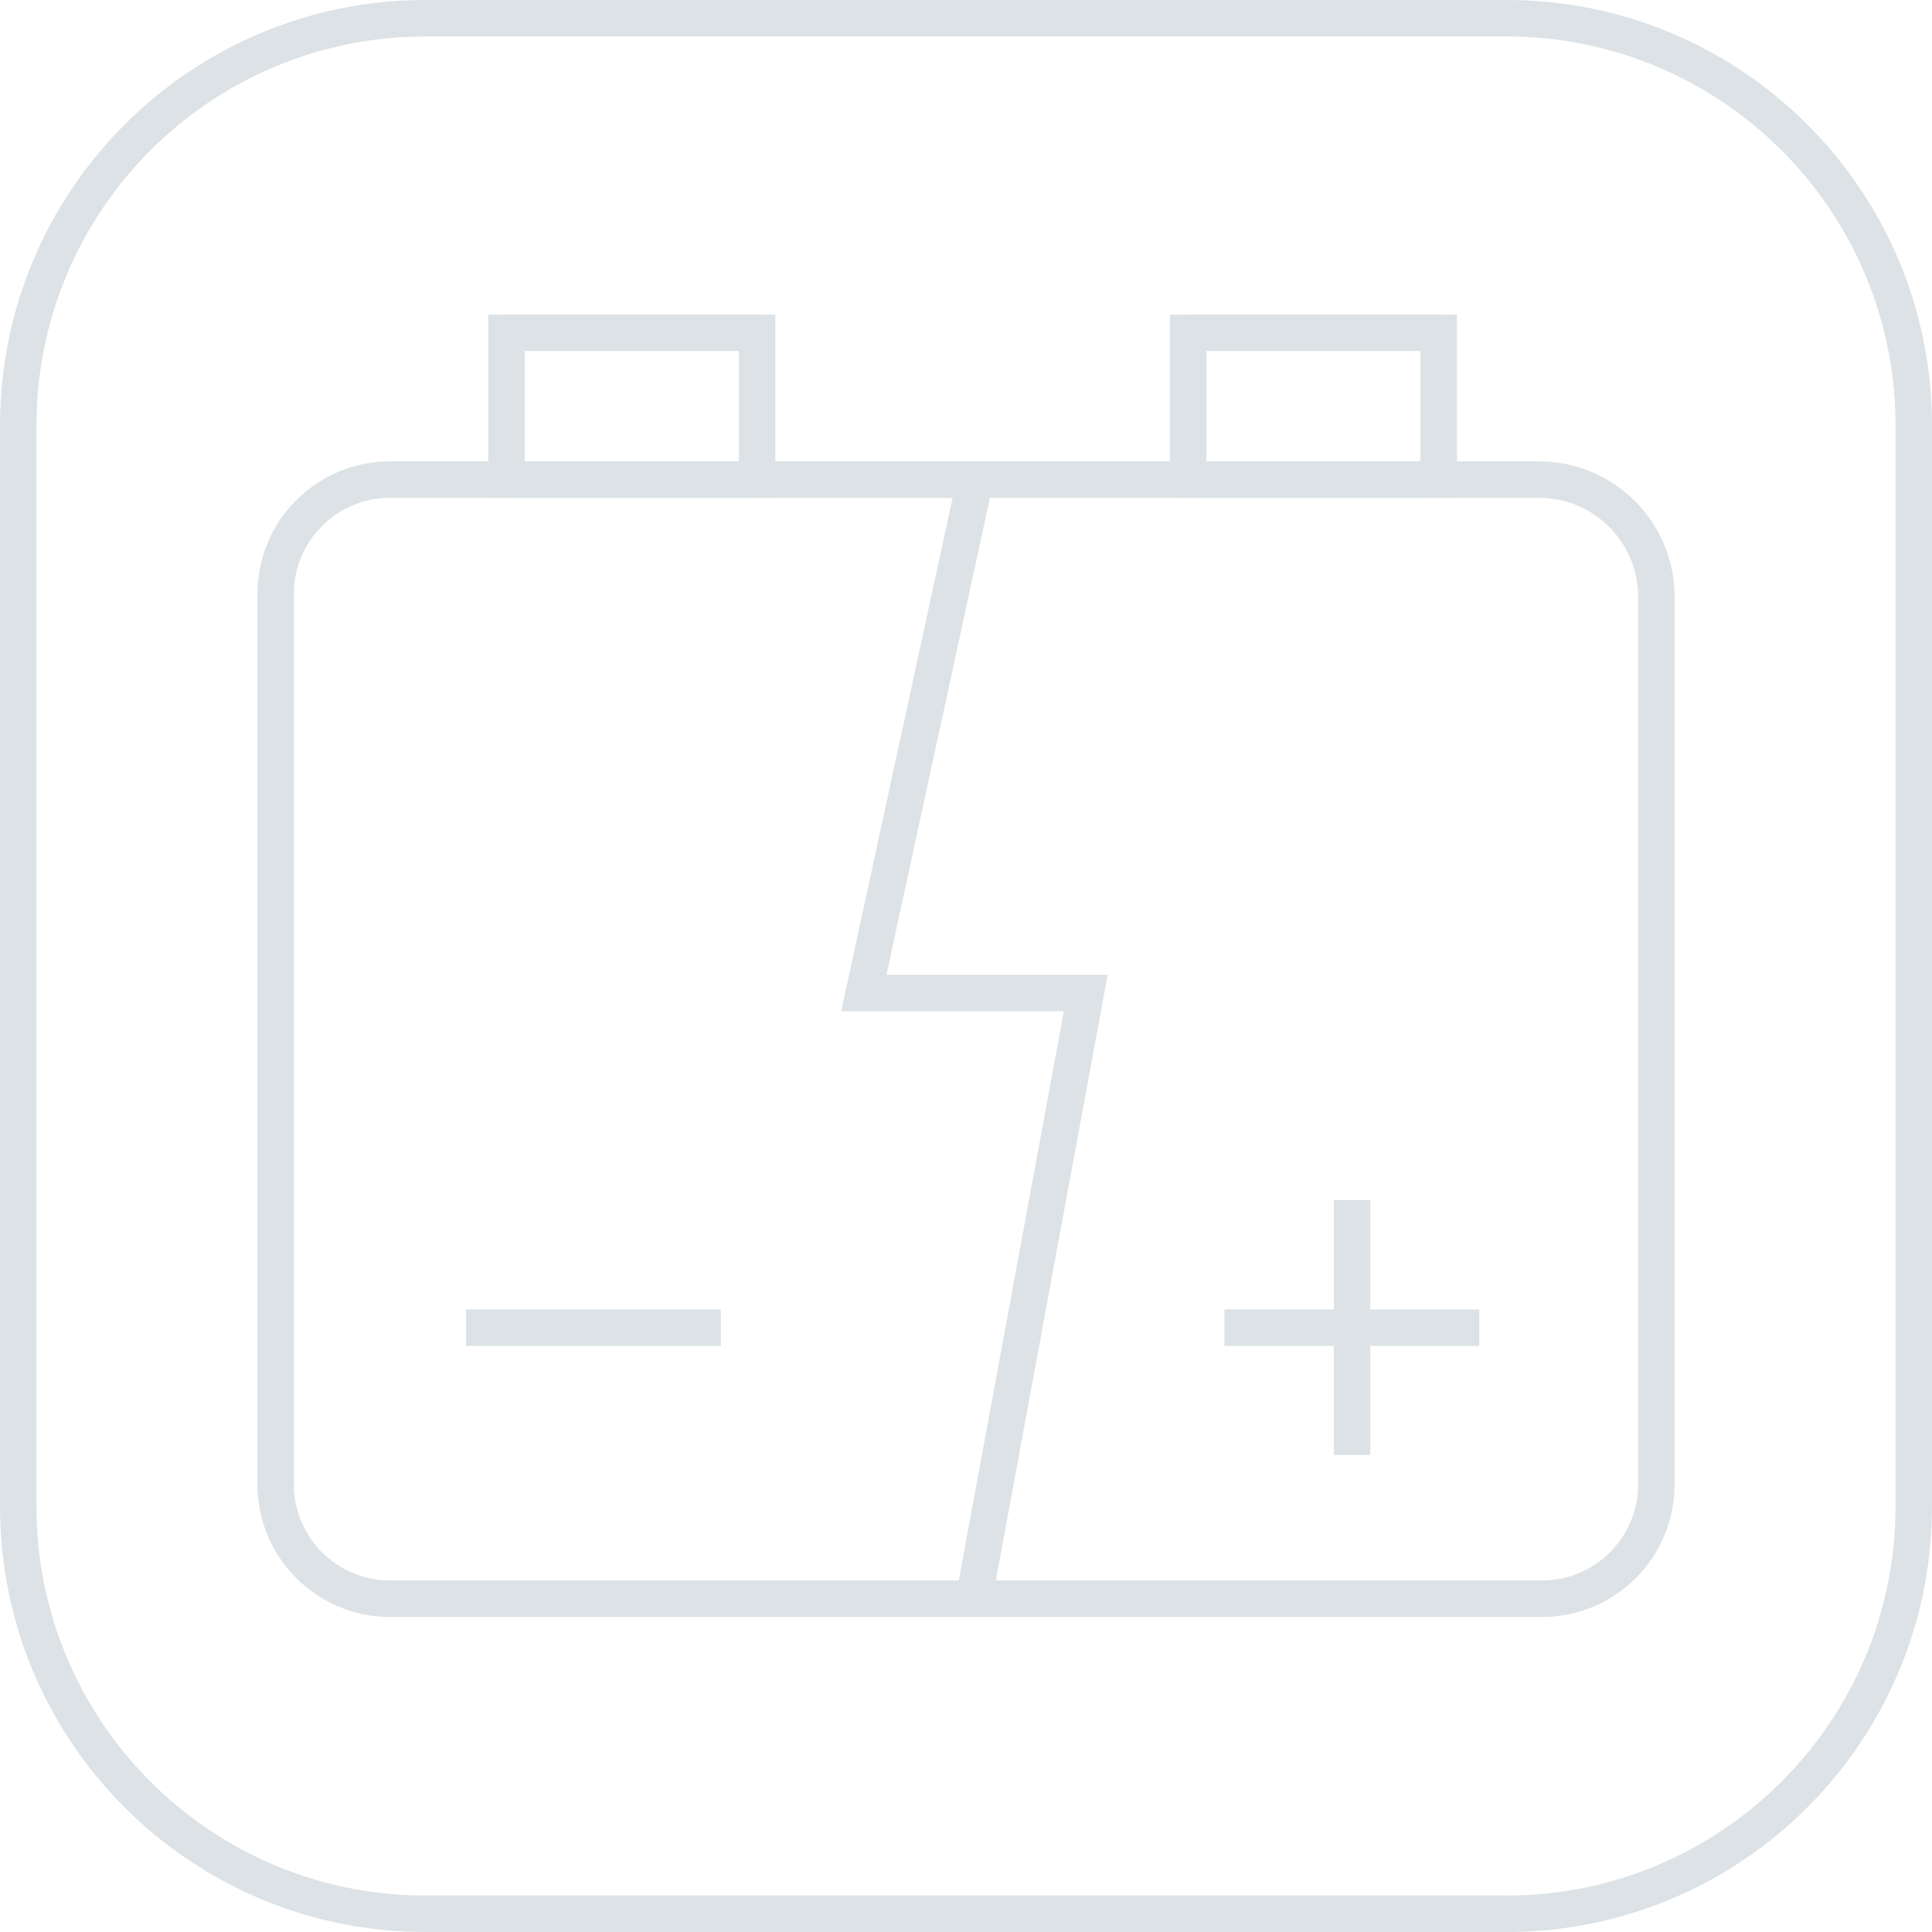 <?xml version="1.0" encoding="utf-8"?>
<!-- Generator: Adobe Illustrator 16.0.0, SVG Export Plug-In . SVG Version: 6.00 Build 0)  -->
<!DOCTYPE svg PUBLIC "-//W3C//DTD SVG 1.1//EN" "http://www.w3.org/Graphics/SVG/1.1/DTD/svg11.dtd">
<svg version="1.1" id="图层_1" xmlns="http://www.w3.org/2000/svg" xmlns:xlink="http://www.w3.org/1999/xlink" x="0px" y="0px"
	 width="100px" height="100px" viewBox="0 0 100 100" enable-background="new 0 0 100 100" xml:space="preserve">
<g>
	<path fill="#DCE2E5" d="M1.888,22.02c0-11.12,9.015-20.133,20.132-20.133V0C9.859,0,0.001,9.858,0.001,22.02H1.888z M1.888,77.978
		V22.02H0.001v55.958H1.888z M22.02,98.113c-11.117,0-20.132-9.015-20.132-20.136H0.001C0.001,90.14,9.859,100,22.02,100V98.113z
		 M77.979,98.113H22.02V100h55.959V98.113z M98.111,77.978c0,11.121-9.014,20.136-20.133,20.136V100
		c12.162,0,22.021-9.86,22.021-22.022H98.111z M98.111,22.02v55.958h1.888V22.02H98.111z M77.979,1.887
		c11.119,0,20.133,9.014,20.133,20.133h1.888C99.999,9.858,90.141,0,77.979,0V1.887z M22.02,1.887h55.959V0H22.02V1.887z"/>
	<path fill="#DCE2E5" d="M15.211,30.745c0-2.748,2.228-4.978,4.977-4.978v-1.887c-3.79,0-6.863,3.074-6.863,6.864H15.211z
		 M15.211,76.829V30.745h-1.887v46.084H15.211z M20.188,81.806c-2.749,0-4.977-2.229-4.977-4.977h-1.887
		c0,3.79,3.073,6.864,6.863,6.864V81.806z M79.814,81.806H20.188v1.888h59.627V81.806z M84.79,76.829
		c0,2.747-2.227,4.977-4.976,4.977v1.888c3.79,0,6.862-3.074,6.862-6.864H84.79z M84.79,30.9v45.929h1.887V30.9H84.79z
		 M79.659,25.768c2.838,0,5.131,2.296,5.131,5.132h1.887c0-3.878-3.139-7.019-7.018-7.019V25.768z M20.188,25.768h59.472v-1.887
		H20.188V25.768z"/>
	<path fill="#DCE2E5" d="M55.27,51.231l-5.743,31.105l1.855,0.343l5.743-31.105L55.27,51.231z M44.71,52.345h11.488v-1.887H44.71
		V52.345z M49.532,24.736l-5.745,26.466l1.845,0.399l5.743-26.466L49.532,24.736z M56.198,51.401l0.927,0.173l0.207-1.116h-1.134
		V51.401z M44.71,51.401l-0.923-0.199l-0.247,1.143h1.17V51.401z"/>
	<path fill="#DCE2E5" d="M39.188,23.881h-12.97v1.887h12.97V23.881z M38.245,17.225v7.6h1.887v-7.6H38.245z M26.219,18.168h12.97
		v-1.887h-12.97V18.168z M27.162,24.824v-7.6h-1.887v7.6H27.162z M39.188,24.824v0.943h0.943v-0.943H39.188z M39.188,17.225h0.943
		v-0.943h-0.943V17.225z M26.219,17.225v-0.943h-0.943v0.943H26.219z M26.219,24.824h-0.943v0.943h0.943V24.824z"/>
	<path fill="#DCE2E5" d="M74.468,23.881H61.5v1.887h12.968V23.881z M73.524,17.225v7.6h1.886v-7.6H73.524z M61.5,18.168h12.968
		v-1.887H61.5V18.168z M62.443,24.824v-7.6h-1.887v7.6H62.443z M74.468,24.824v0.943h0.942v-0.943H74.468z M74.468,17.225h0.942
		v-0.943h-0.942V17.225z M61.5,17.225v-0.943h-0.943v0.943H61.5z M61.5,24.824h-0.943v0.943H61.5V24.824z"/>
	<rect x="24.12" y="67.777" fill="#DCE2E5" width="13.189" height="1.888"/>
	<rect x="63.377" y="67.777" fill="#DCE2E5" width="13.188" height="1.888"/>
	<rect x="69.04" y="62.117" fill="#DCE2E5" width="1.887" height="13.188"/>
</g>
</svg>
